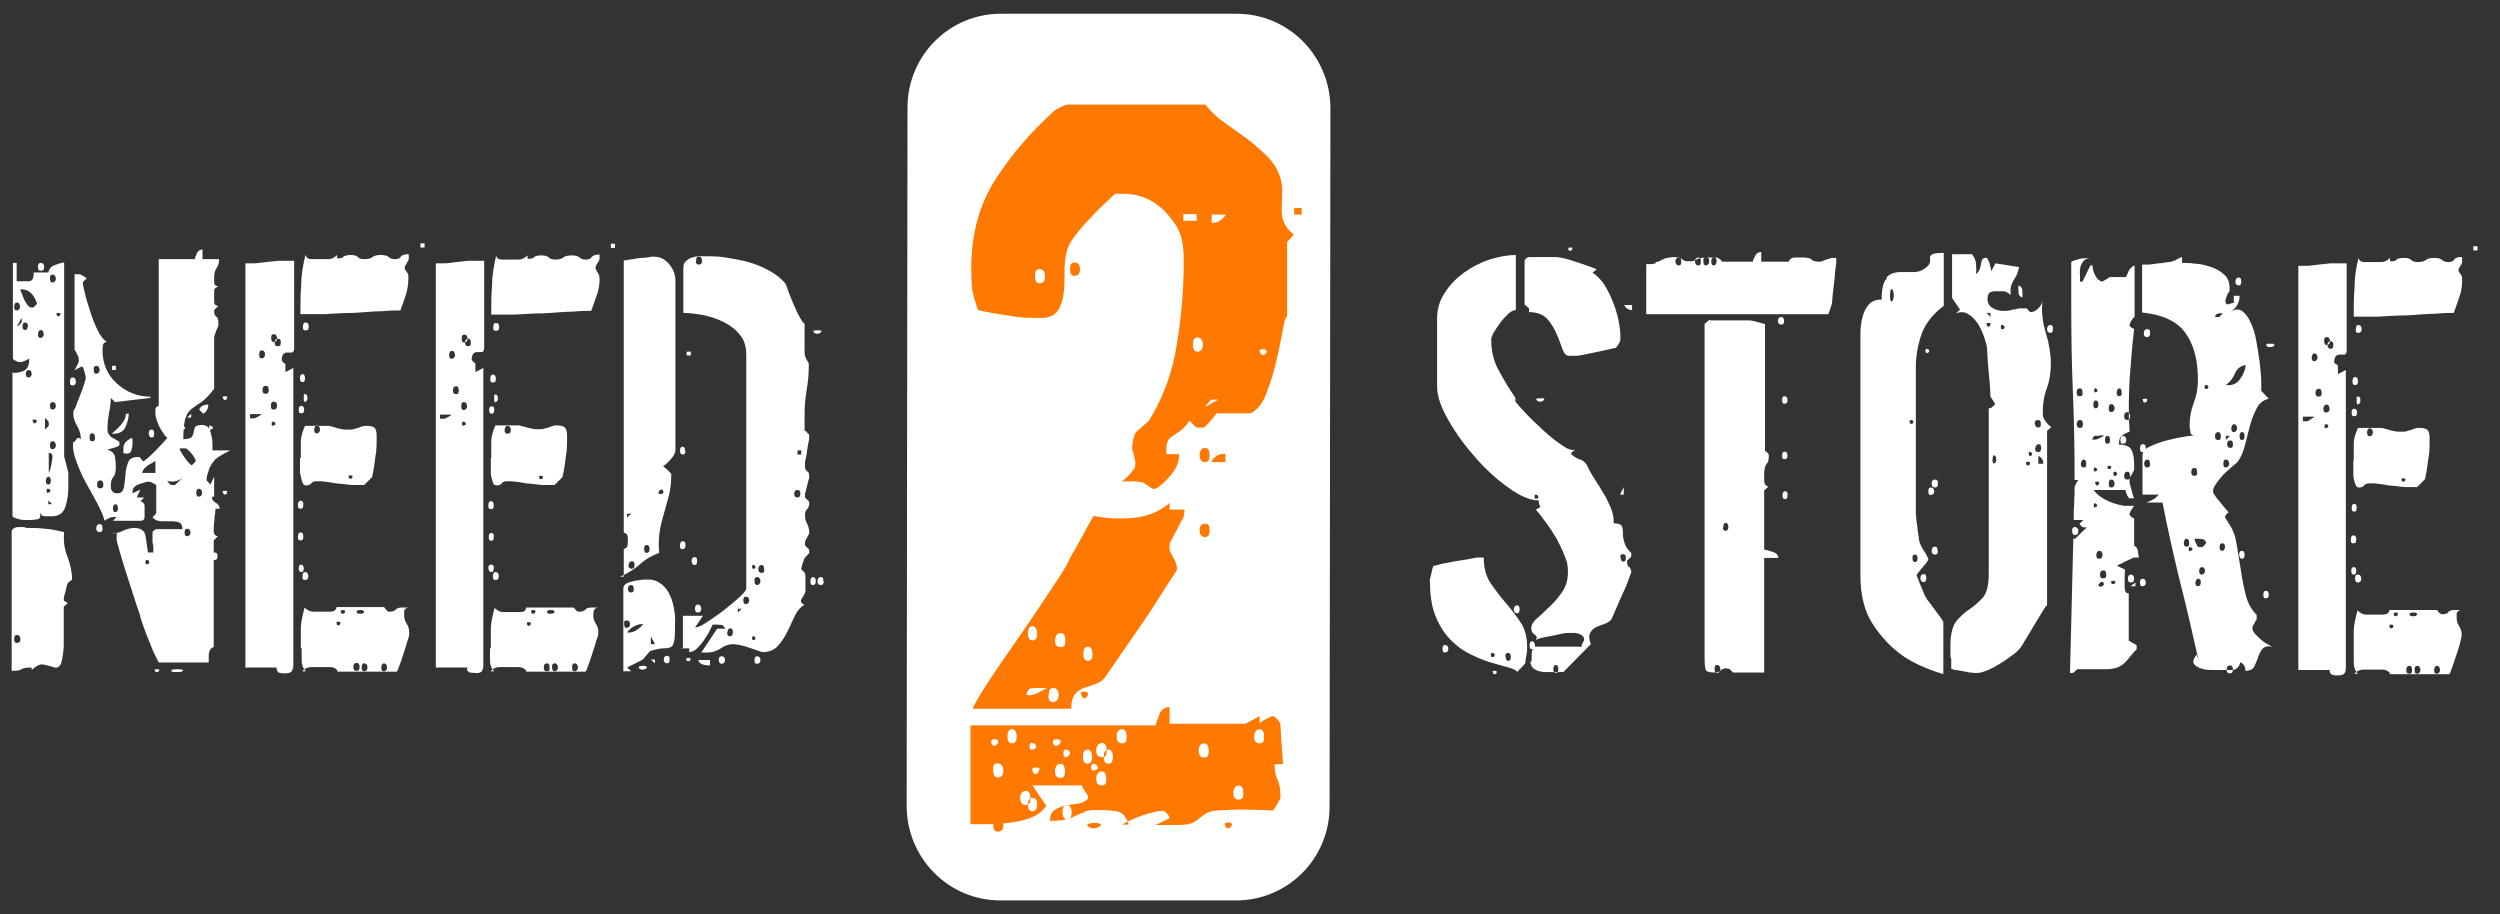 <?xml version="1.0" encoding="UTF-8"?>
<svg id="Layer_1" xmlns="http://www.w3.org/2000/svg" version="1.1" viewBox="0 0 600 219.4">
  <rect x="0" y="0" width="600" height="219.4" fill="#333333" stroke="none"/>
  <!-- Generator: Adobe Illustrator 29.1.0, SVG Export Plug-In . SVG Version: 2.1.0 Build 142)  -->
  <defs>
    <style>
      .st0 {
        fill: #fff;
      }

      .st1 {
        fill: #ff7800;
      }
    </style>
  </defs>
  <g>
    <path class="st0" d="M3.1,89.5c1.1,0,2.1-.2,2.8-.6s1.1-1.3,1.1-2.5v-.4c-.2.2-.5.4-1,.6s-.8.3-1,.3c-.3,0-.8,0-1.2-.3-.5-.2-.7-.4-.7-.6v-22.9h.9v4.4c1.1,0,2.1,0,2.9,0,.8,0,1.2-.6,1.2-2.1h3.5c.2-.9.7-1.5,1.6-1.8.9-.3,1.6-.6,2.2-.6v46.6c.1.3.3,1,.5,1.9.2.9.4,1.6.5,1.9v3.5c0,1.6-.2,3.2-.7,4.7-.5,1.5-1.5,2.3-3.2,2.3h-1.6c-.7,0-1.1-.3-1.3-1,.2,1,0,1.6-.5,1.7s-1.1.2-1.7.2h-1c-.7,0-1.4,0-2.2-.3-.8-.2-1.2-.4-1.2-.7v-34.5h.1ZM6.2,126.7c1.7,0,3.2,0,4.5.2,1.3,0,2.8.4,4.7.8-.2,2,0,4,.8,5.9.7,1.9,1.1,3.8,1.1,5.5,0,0-.2.2-.5.4s-.5.4-.5.4c-.2.4-.4,1.1-.6,2.1-.3.9-.4,1.5-.4,1.8s.1.4.4.6c.3.2.5.3.6.3l-1,.9v9.6c-.2,2.5-.5,4-.9,4.5s-.9.7-1.6.4c-.7-.2-1.4-.4-2.3-.6-.9-.2-1.8.3-2.9,1.3v-.6c-1.2,0-2,.1-2.4.4-.4.3-1.2.4-2.4.4v-33.4c0-.3.2-.6.5-.8.3-.2.7-.3,1-.3h1.6l.3.2ZM4.1,72.6c-.4,0-.7.3-.7,1s.2.9.6.9.8-.3.8-.9-.3-1-.8-1h0ZM4,152.4c-.4,0-.6.3-.6,1s.2.9.7.9.8-.3.8-.9-.3-1-.8-1h0ZM5.1,76.4l-1,1.9c.2,0,.4-.2.6-.4.2-.2.4-.4.5-.5v-1h0ZM4.9,69.2c0,.3,0,.6.3,1.2.2.5.4,1,.6,1.5.3.5.5.9.8,1.3s.6.6.9.6h.5l.9-.9c-.3-.9-.7-1.8-1.4-2.5-.7-.7-1.6-1-2.6-1v-.2ZM6,77.4c-.4,0-.6.3-.6.9s.2.9.6.9.6-.3.7-.9c0-.6-.2-.9-.7-.9ZM6.9,88.8c-.4,0-.7.3-.7.9s.2.9.6.9.8-.3.8-.9-.3-.9-.8-.9h0ZM8.8,101.1c0-.3,0-.4-.5-.4s-.6,0-.4.4c0,.3.2.5.4.5.3,0,.4-.2.5-.5ZM9.8,63.1c.5,0,.8.3.8,1s-.3.9-.8.9-.7-.3-.7-.9.2-1,.6-1h0ZM9.8,79.2c-.4,0-.6.3-.7,1,0,.6.2.9.6.9s.8-.3.8-.9-.3-1-.8-1h0ZM10.8,100.2v2.9l.9-.9v-.6s0-.3-.1-.5l-.9-.9h.1ZM11.7,114.4c-.4,0-.7.4-.7,1s.2.9.6.9.6-.3.6-.9-.2-1-.6-1h0ZM11.6,117.3c-.3,0-.4,0-.4.5s.1.6.4.4c.3,0,.5-.2.5-.4,0-.3-.2-.4-.5-.5ZM11.7,108.7v4.8c.2-.3.4-.9.6-1.9.2-1,.3-1.7.3-2,0-.6-.3-.9-.9-.9ZM11.6,120.1v.9h.9l-.9-.9ZM12.6,65.9c-.4,0-.7.3-.6,1,0,.6.2.9.6.9s.8-.3.8-.9-.3-1-.8-1ZM12.6,96.5c-.4,0-.6.3-.6.9s.2.9.6.9.8-.3.8-.9-.3-.9-.8-.9ZM12.6,105.9c-.4,0-.6.3-.6,1s.2.9.6.9.8-.3.8-.9-.3-1-.8-1ZM14.5,75.5c0-.3,0-.4-.5-.4s-.5,0-.4.4c0,.3.2.4.4.4s.3,0,.5-.4ZM17.4,90.6c.5,0,.8.3.8,1s-.3.9-.8.9-.6-.3-.6-.9.2-1,.6-1ZM26.9,128c.9,0,1.8-.2,2.6-.6.8-.4,1.6-.6,2.6-.7,1.6,0,2.6.6,2.8,1.8s.4,2.5.6,4.1h1.3v-1c0-.4,0-.9-.2-1.4,0-.5,0-1,0-1.4v-.9c0-.2,0-.4.4-.6.3-.2.4-.3.5-.3h6.3c0-.8-.3-1.4-.8-1.6s-1.2-.3-1.9-.3h-2.4c-.8,0-1.5-.3-2.1-.9l.9-1v-6.6c0-.2-.2-.4-.7-.6-.5-.3-.8-.4-1.1-.4s-1.2.2-2.3.6-1.6,1-1.6,1.8v.4l1.9-.9-.9,1.9h1.8l-.9.9c.6.2.9.5,1,1v2.7c0,.7-.4,1-1,1h-6.6l.9-.9s-.3,0-.5,0c-.3,0-.4,0-.4,0-.2,0-.5,0-1,.3-.5.2-.8.4-1,.6-.3-1.3-1-2.7-1.8-4.3-.9-1.6-1.7-3.1-2.6-4.7s-1.6-3.2-2.2-4.8c-.6-1.6-1-3-1-4.3s.1-.5.4-.9.5-.7.7-.9c0,0,.2,0,.4,0,.2.2.3.3.4.3,0-1.1-.3-2.2-.9-3.2s-.9-2-.9-2.9.1-.7.5-1.5c.3-.8.6-1.7,1-2.6s.7-1.9,1-2.7c.3-.9.4-1.5.5-1.8,0-.2-.1-.6-.3-1.4-.2-.8-.4-1.2-.6-1.4l-1.9,1c.2-.2.4-.5.6-1s.4-.8.5-1v-.9c0-.2-.2-.5-.4-1-.2-.5-.4-.8-.6-1v-18.2h1.1c.2,0,.5.2.9.4.4.2.7.4.9.6l-.9.9v.5c0,.2.2.9.5,2.3.3,1.3.8,2.8,1.3,4.4s1.1,3.1,1.8,4.5c.7,1.4,1.4,2.2,2.1,2.6-.5.2-.8.4-.9.8,0,.3-.1.7-.1,1.2,0,3.2,1.1,5.9,3.4,8s5,3.2,8.1,3.2v.3l-8.5,1-1-1c0,.3,0,.7-.1,1.4,0,.7-.2,1.3-.3,2-.1.7-.2,1.4-.3,2,0,.7-.1,1.1-.1,1.4v.5c0,.6,0,1,.3,1.4.2.3.4.5.6.7.3.2.6.3.9.5s.7.4,1,.6c0,.3.1.4.1.5,0,0,0,.2-.1.4-.2.2-.6.4-1.4.6-.7.2-1.2.4-1.5.4,1.1.3,1.7.9,1.9,1.7.1.8.2,1.6.2,2.5s-.2,2-.6,2.4-.6,1.1-.6,2,0,.9.3,1.3c.2.4.6.6,1.2.6.9,0,1.4-.4,1.6-1.3s.3-1.9.4-3c0-1.1.3-2.1.6-3,.3-.9,1-1.4,2.3-1.4h.5s.2.3.5.6c.2.3.4.5.5.4,0,0,.4-.3,1-.8s1.2-1.1,1.8-1.7c.6-.7,1.3-1.3,1.8-1.9.6-.6.9-1.1,1.1-1.2-.3-.2-.6-.5-.9-1-.3-.5-.7-1-1-1.6s-.5-1.1-.7-1.7-.3-1.1-.3-1.4v-1.2c0-.4.3-.6.8-.8v-35.2h8.7c0-.4.2-.9.5-1.5s.8-.8,1.3-.8v2.3h4c0,.8-.2,1.5-.6,2.1-.4.6-.6,1.3-.6,2.2v1.4c0,.4.3.7,1,.9-.7.2-1,.5-1,1v2.8c0,.4.3.7,1,.9-.4.3-.8.6-1,1v.4c0,.5.2.9.5,1.1s.5.6.5,1.2v1c0,.2-.3.6-.6,1.4s-.4,1.3-.4,1.4v12.3c-1.2,1.6-2.3,2.7-3.2,3.3-.9.6-1.7,1.1-2.3,1.6s-1.1,1.2-1.4,2.2c-.3.9-.5,2.6-.5,5,1,0,1.7-.2,2-.5.3-.4.4-.8.5-1.2,0-.5.2-.9.3-1.2.2-.3.7-.5,1.7-.5s1.7.5,2,1.6c.3,1,.5,2,.5,3v1.5h4.3c-.4.2-1.1.5-2.1,1.1s-1.6,1-1.8,1.4c-.3.3-.5.6-.8,1.1s-.5,1-.6,1.5c-.2.5-.3,1-.4,1.4v.7l.9,1,.9-1.9v4.8h-.5c0,.4,0,.8.3,1s.4.4.6.5c.2,0,.4.3.6.5.2.2.3.5.3.9h-1c0,.3,0,.9-.2,1.9,0,1-.2,1.9-.2,2.6v1.2c.2.6.5.9,1,.9l-1,1v25.6c-.7.2-1.1.8-1.2,1.8,0,1,0,1.7,0,1.9h-12l-.9-1.8c-.3-.5-.6-1.3-1-2.3s-.8-2-1.2-3-.7-2-1-2.8-.4-1.3-.4-1.5c-.4-1.2-1-2.8-1.6-4.8s-1.3-3.9-1.9-5.9c-.6-1.9-1.1-3.6-1.5-5s-.6-2.2-.6-2.3v-1.7h-.9ZM22.1,104c-.4,0-.6.3-.6,1s.2.9.7.9.6-.3.6-.9-.2-1-.6-1h-.1ZM23.1,87.8c-.4,0-.7.3-.6,1,0,.6.2.9.6.9s.8-.3.8-.9-.3-1-.8-1ZM24.1,115.3c-.5,0-.8.3-.8,1s.3.9.8.9.7-.3.7-.9-.2-1-.7-1ZM24,125.8c.4,0,.6.3.6,1s-.2.9-.7.9-.8-.3-.8-.9.3-1,.8-1h.1ZM26.9,87.8h.9v1h-.9v-1ZM30.3,99.3h.6c0,1-.3,2.1-.8,3.2s-1.5,1.6-2.9,1.6h-.4c.7-.6,1.4-1.2,2.2-2.1.8-.9,1.2-1.8,1.2-2.7h0ZM27.8,121c-.4,0-.7.3-.7,1s.2.9.6.9.6-.3.6-.9-.2-1-.6-1h.1ZM31.6,105s.2.3.2.7v.8c0,.5-.1,1.1-.3,1.7-.2.6-.8.8-1.8.6,0,0-.1-.2-.1-.4v-.5c0-.7.1-1.2.4-1.6s.8-.8,1.6-1.2h0ZM37.3,110.7s-.3,0-.6.3c-.3.2-.7.4-1.1.6-.4.3-.7.6-1,.9s-.4.7-.5,1h3.2s0-2.8,0-2.8ZM35.4,134.4c-.3,0-.5,0-.5.5s.2.6.5.5c.3,0,.4-.3.4-.5s0-.4-.4-.5ZM36.4,103.1c.4,0,.6.3.6,1s-.2.9-.6.9-.6-.3-.7-.9c0-.7.2-1,.7-1ZM38.2,161c-.2.2-.3.3-.5.3s-.4,0-.5-.3c-.2-.3,0-.4.5-.4s.6.1.5.4ZM40.1,115.4c.3.4.6.8,1,1h.9l2-1.9c-1.1,1-2.4,1.3-3.9.9ZM43.9,161c-.2.2-.6.3-1.4.3s-1.3,0-1.4-.3c0,0,0-.2.3-.3.3,0,.7-.1,1.1-.1s.8,0,1.1.1c.3,0,.4.2.3.2h0ZM43.1,107.9c.3.4.6,1.1,1.2,1.9.5.8,1.1,1.4,1.7,1.9l.9-.9c.2-.2,0-.6-.5-1.4-.5-.7-1-1.2-1.4-1.5,0-.2-.3-.3-.9-.3h-.5c-.2,0-.4,0-.5.2h0ZM44,102.2c.3.2.4.3.4.5s0,.3-.4.4c-.3,0-.5,0-.5-.5s.2-.5.5-.4ZM44.9,126.9c-.4,0-.6.3-.6.9s.2.9.6.9.8-.3.8-.9-.3-.9-.8-.9ZM45.9,99.3v.9h-1l1-.9ZM47.7,117.3c-.4,0-.6.4-.6,1s.2.9.6.9.8-.3.8-.9-.3-1-.8-1ZM47.8,98.3c.3-.8,1.1-1.2,2.2-1.2,0,.9-.4,1.7-1.2,2.2l-1-1ZM50.6,102.2c.3,0,.5.3.5.5s-.2.3-.5.4c-.3.2-.4,0-.4-.5s0-.5.4-.4ZM51.6,132.6c.4,0,.6.3.6.9s-.2.9-.7.9-.8-.3-.8-.9.3-.9.8-.9h.1ZM54.5,95.5c0,.3-.3.5-.5.5s-.4-.2-.5-.5c-.2-.3,0-.4.5-.4s.6,0,.5.4ZM54.5,118.2c0,.3-.3.5-.5.5-.3,0-.4-.2-.5-.5-.2-.3,0-.4.5-.4s.6,0,.5.4Z"/>
    <path class="st0" d="M66.5,160.2h-7.6V63.2c.4,0,1.1,0,2,0,.9,0,1.9-.2,2.9-.3s1.9-.2,2.9-.3c.9,0,1.5,0,1.9,0h2v21c0,.6-.2.9-.5,1h-1c-.3,0-.7,0-1,.3-.3.2-.5.8-.5,1.6,0,0,.2.2.4.5.3.2.5.4.5.4,0,0,0,.4,0,1s0,.8,0,.9l1.9-1v71.3c0,.9-.3,1.5-.6,1.7-.3.2-.8.3-1.4.3s-.8,0-1.2-.1c-.4,0-.6-.3-.8-.8v-.3ZM60,99.2v1.2h1c.2,0,.5-.2.9-.4.4-.2.7-.4.9-.6h-2.8v-.2ZM62.8,84.1c-.4,0-.6.3-.6,1s.2.9.6.9.8-.3.8-.9-.2-1-.8-1ZM63.8,92.6c-.5,0-.8.3-.8,1s.2.9.8.9.7-.3.7-.9-.2-1-.7-1ZM65.7,80.2c-.4,0-.7.3-.6,1,0,.6.2.9.6.9s.8-.3.8-.9-.3-1-.8-1ZM65.6,96.4c-.4,0-.6.4-.6,1s.2.9.7.9.8-.3.8-.9-.2-1-.8-1h0ZM65.6,101.2c-.3,0-.4,0-.4.5s0,.6.4.4c.4,0,.5-.2.5-.4,0-.3-.2-.4-.5-.5ZM66.7,81.3c-.5,0-.8.3-.8.9s.3.9.8.9.7-.3.7-.9-.2-.9-.6-.9h0ZM72.3,97.4c.4,0,.7.3.7.9s-.2.9-.7.9-.6-.3-.6-.9.2-.9.6-.9ZM72.2,120.2c.4,0,.7.4.6,1,0,.6-.2.9-.7.9s-.6-.3-.6-.9.2-1,.6-1h0ZM72.2,127.8c.4,0,.6.3.6,1s-.2.9-.7.9-.6-.3-.6-.9.2-1,.6-1h0ZM72.2,135.5c.4,0,.7.3.7.9s-.2.9-.6.9-.6-.3-.6-.9.2-.9.6-.9h0ZM72.6,89.8c.4,0,.6.3.6,1s-.2.9-.6.9-.6-.3-.6-.9.2-1,.6-1ZM73.3,61.1c.2.8.7,1.1,1.5,1.1h4c.7,0,1.4-.3,2.1-1v.8c.8,0,1.3,0,1.5-.4.3-.2.9-.4,1.8-.4s1.4.2,1.7.5c.3.4.8.5,1.6.5s1.6-.2,1.9-.5,1-.5,2-.5,1.6.2,1.9.5.8.5,1.5.5,1.2-.2,1.4-.6c.3-.4.9-.6,1.9-.6v.6c0,.4,0,.6,0,.7,0,0-.2.4-.5.9s-.5.9-.5,1,0,.4.4.9.5.8.5.9c0,.4,0,.7,0,.9,0,1.3-.2,2.6-.6,3.9s-.9,2.5-1.3,3.7c-.9,0-2.4,0-4.5.2-2.2,0-4.5.3-6.9.4-2.5,0-4.8.2-6.9.3-2.2,0-3.7,0-4.5,0h-1.2c0-2.4,0-4.8.2-7.2,0-2.4.5-4.8,1-7.1h0ZM72.2,109.9v-3.9c0-1.2.4-2.4,1-3.8h5.6s.4,0,.8.2c.5,0,1,.3,1.5.4s1,.2,1.5.3c.5,0,.8,0,1,0,0,0,.3,0,.7,0,.4,0,.8-.2,1.2-.3.4,0,.8-.3,1.2-.4.4,0,.6-.2.7-.2h.5c1.1,0,1.8.2,2.1.6.3.4.4,1.1.4,1.9,0,1.7,0,3.4-.3,4.9-.2,1.6-.4,3.2-.8,4.9l-1.9,1.9h-.9c-.3,0-.8,0-1.7,0-.9,0-1.9-.2-3-.3-1.1,0-2.1-.3-3-.4s-1.5-.2-1.7-.2h-1.2c-.6,0-1,.2-1.2.5s-.6.5-1.2.5-.8-.3-1-1c-.2-.6-.4-1.4-.5-2.1v-3.5h.2ZM72.2,155.5c0-1.9,0-3.5,0-4.8,0-1.3.4-2.9.9-4.9.7.7,1.4,1,2.1,1h4c.9,0,1.4-.3,1.6-1.1h11.4c.3.5.6.8,1,1.1h.4c.7,0,1.1-.2,1.4-.5.2-.3.7-.5,1.5-.5h1.4c-.5.2-.8.4-.9.8,0,.3,0,.7,0,1.2s.2,1.3.6,1.9c.4.6.6,1.2.6,2s0,1-.4,2.1c-.3,1-.6,2.1-1,3.2-.3,1.1-.7,2-1,2.9s-.5,1.3-.6,1.3h-14.2c0-.4-.3-.6-.6-.8-.3-.2-.7-.3-1.2-.3h-4.4c-.9,0-1.6.3-2.3,1h.9c-.7-.7-1-1.6-1-2.7v-2.8h-.2ZM73.3,77.4c.5,0,.8.3.8,1s-.3.9-.8.9-.6-.3-.6-.9.2-1,.6-1ZM73.2,137.3c.5,0,.8.4.8,1s-.3.9-.8.9-.7-.3-.6-.9c0-.7.2-1,.6-1ZM73.3,94.6c.3,0,.5.4.5.9s-.2.8-.5.9c-.3.2-.4,0-.4-.9s0-1,.4-.9ZM76.1,102.1c-.4,0-.6.3-.7,1,0,.6.2.9.6.9s.8-.3.8-.9-.3-1-.8-1h0ZM81.7,149.7c0-.3,0-.5-.5-.5s-.5.2-.4.5c0,.3.2.4.4.4s.3-.1.5-.4ZM82.8,146.9c0-.3,0-.5-.5-.5s-.6.2-.5.5c0,.3.3.4.5.4s.4-.1.5-.4ZM84.6,114.5c0-.3,0-.4-.5-.4s-.5,0-.4.4c0,.3.2.4.4.4s.3,0,.5-.4ZM85.6,159.1c-.5,0-.8.3-.8,1s.3.9.8.9.7-.3.7-.9-.2-1-.6-1h0ZM87.4,146.9c0-.3-.2-.5-.9-.5s-1,.2-.9.5c0,.3.4.4.9.4s.7-.1.9-.4ZM87.4,159.2c-.4,0-.6.3-.6,1s.2.9.6.9.8-.3.8-.9-.3-1-.8-1ZM92.2,159.2c-.4,0-.6.3-.7,1,0,.6.2.9.6.9s.8-.3.8-.9-.3-1-.8-1h0ZM100.9,58.4h1v1h-1v-1Z"/>
    <path class="st0" d="M112.2,160.2h-7.6V63.2c.4,0,1.1,0,2,0,.9,0,1.9-.2,2.9-.3s1.9-.2,2.8-.3c.9,0,1.5,0,1.9,0h2v20.9c0,.6-.2.9-.5,1h-1c-.3,0-.7,0-1,.3-.3.2-.5.8-.5,1.6l.5.5c.3.2.4.4.4.5,0,0,0,.4,0,1s0,.8,0,.9l1.9-1v71.3c0,.9-.2,1.5-.6,1.7-.3.2-.8.3-1.4.2-.4,0-.8,0-1.2-.1-.3,0-.6-.4-.8-.8l.2-.2ZM105.6,99.3v1.2h1c.2,0,.5-.2.9-.4.4-.2.7-.4.9-.6h-2.8v-.2ZM108.5,84.2c-.4,0-.7.3-.7,1s.2.9.6.9.8-.3.8-.9-.3-1-.8-1h0ZM109.5,92.7c-.5,0-.8.3-.8,1s.3.9.8.9.6-.3.6-.9-.2-1-.6-1ZM111.4,80.3c-.4,0-.6.3-.6,1s.2.9.6.9.8-.3.8-.9-.2-1-.8-1ZM111.3,96.5c-.4,0-.6.3-.6,1s.2.9.6.9.8-.3.8-.9-.3-1-.8-1ZM111.3,101.2c-.3,0-.4,0-.4.5s0,.6.4.4c.4,0,.5-.2.5-.4,0-.3-.2-.4-.5-.5ZM112.4,81.3c-.5,0-.8.3-.8.9s.3.9.8.9.6-.3.6-.9-.2-.9-.6-.9ZM118,97.5c.4,0,.7.3.6.9,0,.6-.2.9-.6.9s-.6-.3-.6-.9.2-.9.6-.9ZM117.9,120.3c.4,0,.6.3.6,1s-.2.9-.7.9-.6-.3-.6-.9.2-1,.6-1h0ZM117.9,127.9c.4,0,.7.3.6,1,0,.6-.2.9-.6.9s-.6-.3-.6-.9.2-1,.6-1ZM117.9,135.5c.4,0,.7.3.6.9,0,.6-.2.9-.6.9s-.6-.3-.7-.9c0-.6.2-.9.7-.9ZM118.3,89.9c.4,0,.7.3.7,1s-.2.9-.7.9-.7-.3-.6-.9c0-.7.2-1,.6-1ZM119,61.2c.2.8.7,1.1,1.5,1.1h4c.7,0,1.4-.3,2.1-1v.8c.8,0,1.3,0,1.6-.4.3-.3.9-.4,1.8-.4s1.4.2,1.7.5.8.5,1.6.5,1.6-.2,1.9-.5c.3-.3,1-.5,2-.5s1.6.2,1.9.5c.3.3.8.5,1.5.5s1.2-.2,1.4-.6c.3-.4.9-.6,1.9-.6v.6c0,.4,0,.6-.1.7,0,0-.1.4-.5.9-.3.5-.4.9-.4,1,0,0,.1.4.4.9.3.5.5.8.5.9,0,.4.1.7.1.9,0,1.3-.2,2.6-.7,3.9-.4,1.3-.9,2.5-1.3,3.7-.9,0-2.4,0-4.5.2-2.2,0-4.5.3-6.9.4-2.5,0-4.8.2-6.9.3-2.1,0-3.7,0-4.5,0h-1.2c0-2.4,0-4.8.2-7.2,0-2.4.5-4.8,1-7.1h0ZM117.9,109.9v-4c0-1.2.4-2.4,1-3.8h5.6s.4,0,.8.2c.5,0,1,.3,1.5.4s1,.2,1.5.3c.5,0,.8,0,1,0,0,0,.3,0,.7,0,.4,0,.8-.2,1.2-.3.4,0,.8-.3,1.2-.4s.6-.2.7-.2h.5c1.1,0,1.8.2,2.1.7.3.4.4,1.1.4,1.9,0,1.7,0,3.4-.3,4.9-.2,1.6-.4,3.2-.8,4.9l-1.9,1.9h-.9c-.3,0-.8,0-1.7,0-.9,0-1.9-.2-3-.3-1.1,0-2.1-.3-3-.4s-1.5-.2-1.7-.2h-1.2c-.6,0-1,.2-1.2.5s-.6.5-1.2.5-.8-.3-1-1c-.2-.6-.4-1.4-.4-2.1s0-1.5,0-2.2v-1.3h0ZM117.8,155.6c0-1.9,0-3.5,0-4.8,0-1.3.4-2.9.9-4.9.7.7,1.4,1,2.1,1h4c.9,0,1.4-.3,1.5-1.1h11.4c.3.4.6.8,1,1h.4c.7,0,1.1-.2,1.4-.5.2-.3.7-.5,1.5-.5h1.4c-.5.2-.8.4-.9.8s-.1.7-.1,1.2.2,1.3.6,1.9c.4.6.6,1.2.6,2s-.1,1-.5,2.1c-.3,1-.6,2.1-1,3.2-.3,1.1-.7,2-1,2.9s-.5,1.3-.6,1.3h-14.2c0-.4-.3-.6-.7-.8-.3-.2-.7-.3-1.2-.3h-4.4c-.9,0-1.6.3-2.3,1h.9c-.7-.7-1-1.6-1-2.7v-2.8h0ZM119,77.5c.5,0,.8.3.8,1s-.3.9-.8.9-.7-.3-.6-.9c0-.7.2-1,.6-1ZM118.9,137.3c.5,0,.8.3.8,1s-.3.9-.8.9-.6-.3-.6-.9.2-1,.6-1ZM119,94.7c.3,0,.5.4.5.9s-.2.8-.5.9c-.3.2-.4,0-.4-.9s0-1,.4-.9ZM121.8,102.2c-.4,0-.6.3-.7,1,0,.6.2.9.7.9s.8-.3.8-.9-.3-1-.8-1ZM127.4,149.8c0-.3,0-.5-.5-.5s-.5.2-.4.5c0,.3.2.4.4.4s.3-.1.5-.4ZM128.5,146.9c0-.3,0-.5-.5-.5s-.6.2-.5.5c0,.3.3.4.5.4s.3-.1.5-.4ZM130.3,114.6c0-.3,0-.4-.5-.4s-.5,0-.4.4c0,.3.2.4.4.4s.4,0,.5-.4ZM131.3,159.2c-.5,0-.8.3-.8,1s.3.9.8.9.7-.3.6-.9c0-.7-.2-1-.6-1ZM133.1,146.9c0-.3-.2-.5-.9-.5s-1,.2-.9.5c0,.3.4.4.9.4s.7-.1.9-.4ZM133.1,159.2c-.4,0-.7.3-.6,1,0,.6.2.9.6.9s.8-.3.8-.9-.3-1-.8-1ZM137.9,159.2c-.4,0-.6.3-.6,1s.2.9.6.9.8-.3.8-.9-.3-1-.8-1ZM146.6,58.5h1v1h-1v-1Z"/>
    <path class="st0" d="M150.6,131c0-.3.1-.7.1-1.2s0-.8-.1-1.2c0-.3-.4-.6-.9-.8V62.5c.2,0,.6,0,1.3-.2.7,0,1.7-.3,2.8-.4,1.1,0,2-.2,2.6-.3h.5c1.5,0,2.7.6,3.7,1.8s1.5,2.5,1.5,3.9v40.7c0,.7-.4,1.5-1.2,2.3-.7.8-1.4,1.4-1.8,1.6.2,0,.5.4,1,.8l1,1v.5c0,1.6-.2,3.1-.5,4.5-.4,1.3-.7,2.7-1.1,4-.4,1.3-.8,2.8-1.1,4.4-.3,1.6-.4,3.5-.2,5.6-1.7.6-3.3,1.5-4.7,2.8-1.4,1.2-3,2.2-4.7,2.9h.9v-6.6c.5-.2.8-.4.9-.8ZM158.9,140.3c.8.7,1.5,1.6,1.9,2.6.5,1,.8,2.2,1,3.4s.3,2.4.2,3.4c0,2,0,3.4-.2,4.1-.1.8-.4,1.3-.8,1.5-.4.2-1,.3-1.7.3s-1.8.2-3.1.6c-.2,0-.5.4-1,1s-.8.9-.8,1c-.3.2-.9.5-1.9,1s-1.7.8-2,1l1,.9h-1.9v-19.9c0-.5.3-.9.8-1.2.6-.3,1.2-.4,1.9-.6.7-.1,1.4-.2,2.1-.3h1.2c1.3,0,2.3.4,3.1,1.1h.2ZM149.8,149.8c0,.6.2.9.6.9s.8-.3.8-.9-.3-.9-.8-.9-.7.3-.6.9ZM150.5,124.2l1-.9h-1v.9ZM152,150.4c-.6.4-1.1.8-1.5,1.4h.5c.6,0,1.2-.2,1.8-.6.6-.4,1.1-.8,1.6-1.4h-.5c-.6,0-1.2.2-1.8.6h-.1ZM150.8,135.6c0,.6.3.9.8.9s.7-.3.7-.9-.2-.9-.6-.9-.8.3-.8.9h0ZM150.7,141.3c0,.6.3.9.8.9s.6-.3.6-.9-.2-.9-.6-.9-.8.3-.8.9ZM154.2,160.7c-.4,0-.7-.1-.9-.4,0-.2,0-.3.2-.4.2,0,.5-.1.7-.1.3,0,.6,0,.8.1.2,0,.3.2.2.4-.2.3-.5.4-1,.4ZM154.6,131.8c0,.6.2.9.6.9s.7-.3.7-.9-.2-1-.7-1-.6.3-.6,1ZM156.2,154.6h1l-1-1.9v1.9ZM157.2,158.3v.9l-1-.9h1ZM158.3,117.7c-.3.4-.4.7-.1.8.3.2.5,0,.8,0,.3-.3.3-.5.1-.8s-.4-.3-.8,0h0ZM160.7,158.3c0,.6-.2.9-.6.9s-.8-.3-.8-.9.3-.9.8-.9.6.3.6.9ZM164.5,108.2c0,.6-.2.9-.6.9s-.7-.3-.7-.9.2-1,.6-1,.6.3.6,1h0ZM164.5,130.9c0,.6-.2.9-.7.9s-.6-.3-.6-.9.2-1,.7-1,.6.3.6,1ZM163.9,155.4v-7.6h4.8l-1.9,2.8c.6,0,1.6-.4,2.9-1.3,1.3-.9,2.7-1.8,4.1-2.9,1.4-1.1,2.6-2.1,3.7-3.1,1.1-1,1.6-1.7,1.6-2.1v-56c0-1.9-.4-3.5-1.5-4.8-1-1.3-2.3-2.3-3.9-3.1s-3.2-1.3-5-1.7c-1.8-.3-3.3-.5-4.7-.5v-10.7c0-.8.2-1.4.6-1.7.4-.4.9-.7,1.5-.9s1.2-.3,1.8-.3h1.5c1.4,0,3,0,4.8.3s3.6.6,5.4,1.1c1.8.5,3.5,1.2,5.1,2.1s2.9,1.9,3.9,3.2c0,.2.3.7.6,1.7.3.9.8,2,1.2,3,.5,1.1.9,2.1,1.4,3s.9,1.6,1.3,1.8v6.1c0,.7,0,1.2.1,1.5,0,.2.1.5.4,1,.3.5.5.8.5,1v.9c0,1.8-.2,3.6-.5,5.4s-.5,3.7-.5,5.5v4.3c.2,0,.3,0,.6.4.2.3.4.4.5.5v.9c0,.2,0,.5-.2,1.1-.1.6-.2,1.2-.3,1.8,0,.7-.2,1.3-.3,1.8s-.2.9-.2,1v1c0,.6.2,1,.5,1.2.4.2.5.6.5,1.1v.5c0,.2-.3.8-.5,1.9-.3,1.1-.4,1.7-.5,1.9v.9l1,1v.4c0,.7-.2,1.1-.5,1.4-.3.2-.5.7-.5,1.5s.2,1.4.5,2,.5,1.2.5,1.9v.4c0,.2-.3.5-.5,1-.3.5-.4.8-.5,1v.9l1,1v.9s-.3.2-.5.5c-.3.2-.4.4-.5.5-.2.3-.4.9-.6,1.5-.2.7-.3,1.1-.3,1.3,0,0,.2.3.5.5.3.3.4.4.4.5,0,0,.1.3.1.9v2.8c0,.6,0,.9-.1.9,0,.2-.2.5-.5,1s-.5.8-.5,1,.1.4.3.6c.2.2.4.3.6.3-.9.5-1.7,1.4-2.3,2.6-.6,1.2-1.1,2.5-1.8,3.8-.6,1.3-1.4,2.5-2.3,3.5-.9,1-2.1,1.5-3.7,1.5,0,0-.2,0-.4-.1-.9-.3-2.1-.7-3.5-1.2-1.4-.4-2.5-.6-3.2-.6-1,0-1.9.3-2.9,1-1,.6-2,1-3.2,1h-1.5l3.8-5.7h1.9c-.2-.5-.4-.8-.8-.9-.3,0-.7-.1-1.2-.1h-1c0,.2-.3.6-.6,1.3s-.8,1.4-1.3,2.2-1.1,1.5-1.7,2.1c-.6.6-1.3,1-2,1v-.9h-1.9l.4-.2ZM165.2,158.7c-.3,0-.4-.1-.5-.4,0-.3,0-.4.5-.4s.6.1.5.4c0,.3-.3.4-.5.4ZM165.8,84.4v.9h-1v-.9h1ZM167.3,134.7c0,.6-.2.9-.6.9s-.7-.3-.7-.9.2-1,.7-1,.6.3.6,1ZM167,62.6c0,.6.2.9.7.9s.8-.3.8-.9-.3-1-.8-1-.7.4-.6,1h0ZM168.3,146.1c0,.6-.3.9-.8.9s-.7-.3-.7-.9.2-1,.7-1,.8.4.8,1ZM170.4,158.4v1.3c-.4,0-1,0-1.6-.2-.6-.1-1.1-.5-1.2-1.1h2.8ZM174,158.4c0,.6-.3.9-.8.9s-.6-.3-.7-.9c0-.6.2-.9.7-.9s.8.3.8.9ZM174.5,151.8c0,.6.2.9.7.9s.6-.3.7-.9c0-.7-.2-1-.6-1s-.7.3-.7,1h0ZM177.1,147l.9-.9h-.9v.9ZM178.4,144.1c0,.6.2.9.6.9s.8-.3.8-.9-.3-.9-.8-.9-.6.3-.6.9ZM180.5,136.1c0,.3.1.5.4.4.3,0,.4-.2.4-.4,0-.3-.1-.4-.4-.5-.3,0-.4,0-.4.5ZM180.5,153.2c0,.3.1.5.4.4.3,0,.4-.2.4-.4s-.1-.4-.4-.5c-.3,0-.4,0-.4.5ZM181.1,139.5c0,.6.2.9.6.9s.8-.3.8-.9-.3-1-.8-1-.7.4-.6,1ZM182.5,158.4c0,.6-.3.9-.8.9s-.7-.3-.6-.9c0-.6.2-.9.6-.9s.8.3.8.9ZM182,136.6c0,.6.3.9.8.9s.7-.3.6-.9c0-.7-.2-1-.6-1s-.8.3-.8,1ZM190.6,118.5c0,.6.3.9.8.9s.6-.3.7-.9c0-.6-.2-.9-.7-.9s-.8.3-.8.9ZM191.4,109.1h.9v-1h-.9v1ZM195.8,139.5c0,.6-.2.9-.7.9s-.6-.3-.6-.9.2-1,.6-1,.7.3.7,1ZM196.1,80.1c-.4,0-.7-.2-.9-.5,0,0,0-.2.2-.3.2,0,.5,0,.7,0,.3,0,.6,0,.8,0,.2,0,.3.2.2.3-.2.3-.5.5-1,.5ZM197.7,139.5c0,.6-.2.9-.7.9s-.8-.3-.8-.9.3-1,.8-1,.6.3.6,1h0Z"/>
    <path class="st0" d="M343.1,139.6c0-.3.2-.9.4-1.9.2-1,.4-1.6.5-1.9.4,0,1-.2,2.1-.5,1-.2,2.1-.4,3.2-.6,1.1-.2,2.1-.3,3.1-.5s1.7-.3,2.1-.4h1.6c0,2.4.5,4.4,1.6,6.1,1.1,1.6,2.3,3.2,3.6,4.7,1.3,1.5,2.5,3.1,3.6,4.7,1.1,1.6,1.6,3.6,1.6,5.9v.9c0,.4-.1.9-.2,1.3,0,.5-.2.9-.2,1.3s-.1.6-.2.7l-1.8,1.9c0-.3-.7-.7-1.7-1-1.1-.3-2.4-.7-3.9-1.1-1.5-.4-3.2-1-5-1.9-1.8-.8-3.5-1.9-5-3.4-1.5-1.4-2.8-3.3-3.8-5.6s-1.5-5.1-1.5-8.5v-.5.3ZM367.6,158.8v-1.9c0-.5.2-.9.3-1.2.2-.3.4-.5.6-.5h11.1c0-.3,0-.7.3-1,.2-.3.3-.6.3-.8s-.1-.5-.4-.8-.8-.5-1.7-.7h-1.6c-.9,0-1.9.2-3,.5-1.1.2-2.2.4-3.1.6-1,.2-1.6.4-1.8.7.3-.6.3-1.1-.3-1.4-.5-.3-.8-.8-.8-1.5s.4-1.6,1.4-2.4c.9-.8,1.9-1.7,3-2.8,1.1-1,2.1-2.2,3-3.5s1.4-2.8,1.4-4.7-.2-2.6-.8-4c-.5-1.4-1.2-2.7-1.9-4.1-.8-1.3-1.6-2.6-2.5-3.8-.9-1.2-1.7-2.3-2.5-3.2.9-.4,1.2-.7,1-.9-.2-.2-.3-.6-.3-1.3-2,0-4.4-1-7.2-3-2.8-2-5.5-4.4-8-7.3-2.5-2.8-4.7-5.8-6.5-9-1.8-3.1-2.7-5.8-2.7-8.1v-16.2c0-2.3.6-4.4,1.9-6.3,1.2-1.9,2.8-3.5,4.6-4.8,1.8-1.3,3.9-2.4,6.1-3.1,2.2-.7,4.3-1.1,6.3-1.1v13.2c-.5,0-1.1.3-1.8.9-.6.6-1.3,1.3-1.9,2.1-.6.8-1.1,1.6-1.6,2.4-.4.8-.7,1.4-.6,1.9,0,2.6.6,5.1,1.9,7.4,1.3,2.4,2.6,4.5,3.9,6.4v.9c.3.4,1.1,1.3,2.4,2.7,1.2,1.3,2.7,2.7,4.2,4.1s3,2.6,4.5,3.6c1.4,1,2.5,1.4,3.2,1.1l-1,.9c.5.7,1.2,1.1,2,1.4.8.2,1.4.7,1.9,1.5.5,1.1,1.1,2.2,1.9,3.4.7,1.1,1.4,2.2,2.1,3.4.7,1.1,1.2,2.3,1.7,3.4.5,1.2.7,2.4.7,3.7,1,0,1.7.2,1.9.6.2.4.3.9.3,1.6s0,1.3.3,2.2c.2.9.7,1.8,1.7,2.7v.9s-.3.2-.5.5c-.3.2-.4.4-.5.4v.5c0,.5.2.9.5,1.1.3.2.5.6.5,1.2,0,0-.2.7-.7,1.9-.4,1.2-.9,2.4-1.6,3.8-.6,1.4-1.2,2.7-1.7,3.9s-.8,1.9-.9,1.9c-.4.4-1,.8-1.7,1s-1.4.5-2,.8-1,.8-1.3,1.4c-.3.6-.2,1.5.2,2.6l-6.6,6.7h-3.7c-.7,0-1.3,0-2-.2-.6-.1-1.1-.4-1.6-.8-.4-.4-.6-1-.6-1.7l.3.2ZM347.6,155.7c0,.6-.3.9-.8.9s-.6-.3-.6-.9.2-.9.6-.9.8.3.8.9ZM357.8,157.2c0,.4.2.6.5.5.2,0,.4-.2.4-.5s-.1-.4-.4-.5c-.3,0-.5,0-.5.5ZM358.7,161.8c-.2,0-.3-.1-.4-.4-.2-.3,0-.4.4-.4s.6.1.5.4c0,.3-.3.4-.5.4ZM361.4,157.7c0,.6.2.9.6.9s.6-.3.6-.9-.2-1-.7-1-.6.3-.6,1h.1ZM364.7,146.3c0,.6-.2.9-.6.9s-.8-.3-.8-.9.3-1,.8-1,.6.4.6,1ZM366.8,73.9c-.3-.3-.6-.6-.9-.8v-10.5c0-.2.2-.4.4-.6.3-.2.5-.3.7-.3,0,0,.5,0,1.2,0h1.7c1.3,0,2.4,0,3.4,0,1,0,2,.3,2.9.5.9.3,2,.6,3.1,1s2.4.8,3.9,1.4l-1,.9c1,.5,1.8,1.4,2.7,2.6.8,1.3,1.5,2.6,2.1,4.1s1.1,3,1.4,4.5.5,2.8.5,4,0,1.1-.2,1.4c-.1.3-.4.8-.9,1.4-.3,0-1,.2-1.9.4-.9.2-1.9.4-2.8.6-1,.2-1.9.4-2.9.6-.9.2-1.5.3-1.9.3,0,0-.4,0-.8,0h-.9c-.7,0-1.2-.5-1.6-1.6s-.8-2.3-1.4-3.6c-.5-1.3-1.3-2.5-2.2-3.6-1-1.1-2.5-1.7-4.5-1.7.2-.4.1-.8-.1-1.2h0ZM368.4,154.9c0,.6-.2.9-.7.9s-.6-.3-.6-.9.2-1,.6-1,.6.3.7,1ZM368.3,119.2c0,.4.1.6.4.5.3,0,.5-.2.5-.4,0-.3-.2-.5-.5-.6-.3,0-.4,0-.4.5ZM369.6,96.4c-.4,0-.7-.2-.9-.5,0,0,0-.2.2-.3.2,0,.4,0,.7,0s.6,0,.8,0c.2,0,.3.2.2.3-.2.3-.5.5-1,.5h0ZM372.8,160.6c0,.6.2.9.6.9s.6-.3.6-.9-.2-1-.6-1-.6.3-.6,1ZM376.8,60.2c-.2,0-.3,0-.4-.4,0-.3,0-.4.5-.4s.6,0,.4.4c0,.3-.3.4-.5.4ZM389.7,118.7h-.9l.9-1.8v1.8ZM389,133.9c0,.6.2.9.6.9s.6-.3.6-.9-.2-.9-.7-.9-.7.3-.6.9h.1ZM391.7,73.2v1.2c-.9,0-1.5-.4-1.9-1.2h1.9Z"/>
    <path class="st0" d="M397.4,62.9c.5,0,1-.3,1.4-.5s.8-.4,1.2-.5c.4,0,1-.2,1.8-.2s1.7.2,1.9.5c.3.3.7.5,1.4.5s.8,0,1,0c.3,0,.5-.2.8-.3s.6-.3.9-.4c.3,0,.9-.2,1.6-.2h2c.5,0,.9,0,1.2.3.3.2.6.4.6.7h7.5c0-.4.3-.9.6-1.5.3-.6.8-.8,1.4-.8v2.3h6.6c.2-.6.7-1,1.6-1h1.8c1.1,0,1.8.2,2.1.5.3.3.8.5,1.6.5h.5c.2,0,.6-.2,1.4-.5.8-.2,1.2-.4,1.4-.4,0,0,.3,0,.5,0h.5v1c0,.6-.2,1.4-.3,2.5,0,1-.2,2.1-.3,3.1-.1,1-.2,1.9-.3,2.7,0,.8-.1,1.2-.1,1.3,0,.4-.2,1-.5,1.8-.2.7-.4,1.1-.4,1.1h-43.7v-12c1,0,1.7,0,2.2-.2h0ZM402.1,62.7c0,.6.3,1,.8,1s.6-.3.6-1-.2-.9-.6-.9-.8.3-.8.9ZM406.8,62.7c0,.6.3,1,.8,1s.6-.3.6-1-.2-.9-.6-.9-.8.3-.8.9ZM408.8,62.7c0,.6.2,1,.6,1s.8-.3.8-1-.2-.9-.8-.9-.6.3-.6.9ZM410.4,76.9h9.4c.6,0,1.4.2,2.4.5.9.2,1.4.4,1.4.4v30.5c.1,0,.3,0,.5.3.2.2.4.4.4.6v.5c0,.8-.2,1.3-.5,1.6-.3.3-.5,1-.6,2.1v1.8c0,.9.3,1.4,1,1.6l-1,.9v14.2c.2,0,.9.2,1.9.5s1.5.8,1.5,1.5h-3.4v27.5h-7.5s-.2-.3-.5-.5c-.2-.3-.4-.4-.6-.4s-.3-.1-.4-.1c-.7,0-1.2.2-1.4.5-.2.3-.8.5-1.7.5s-1.8-.2-1.9-.6c-.2-.4-.3-1.4-.3-3.2v-79.9c.1,0,1.1-.9,1.1-.9h.2ZM410.7,62.7c0,.6.2,1,.6,1s.6-.3.7-1c0-.6-.2-.9-.6-.9s-.7.3-.7.9ZM411.5,160.6c0,.6.2.9.6.9s.8-.3.8-.9-.3-1-.8-1-.6.3-.6,1ZM413.5,126.5c0,.6.2.9.6.9s.7-.3.7-.9-.2-1-.6-1-.6.3-.6,1h-.1ZM428.2,77c0,.6-.2.9-.7.9s-.8-.3-.8-.9.3-.9.8-.9.6.3.7.9ZM429,96c0,.6-.2.9-.7.9s-.6-.3-.6-.9.2-.9.6-.9.7.3.7.9ZM429,109.3c0,.6-.2.9-.7.9s-.6-.3-.6-.9.2-.9.6-.9.7.3.7.9ZM429,118.9c0,.6-.2.9-.6.9s-.6-.3-.6-.9.2-1,.6-1,.7.3.6,1Z"/>
    <path class="st0" d="M452.7,66.6c.8-.8,1.8-1.2,2.9-1.3,1.2,0,2.4,0,3.7,0,1.3,0,2.4-.5,3.4-1.5.3-.3.5-.7.5-1.1v-1c0-.3.3-.5.6-.7.4-.2,1.3-.3,2.7-.3v12.7c-2.4,1.8-4.1,3.9-5.1,6.2-.9,2.3-1.5,5-1.6,8v35.2c0,.3,0,.8.1,1.5,0,.7.2,1.5.3,2.3,0,.8.2,1.6.3,2.3,0,.7.2,1.2.3,1.5,0,0,.1.3.3.7.2.4.4.8.7,1.2.3.4.5.8.7,1.2s.3.6.3.7c0,.2-.2.4-.4.8-.3.3-.6.7-1,1.2-.3.4-.7.8-1,1.2-.3.3-.4.6-.4.6,0,0,.2.7.7,1.9s.9,2.2,1.2,2.9c.2.4.5,1,1,1.6s1,1.3,1.5,2,1,1.3,1.4,1.9c.4.6.6.9.6,1.1v12.4c-4.2-1.3-7.5-2.8-10-4.6s-4.8-4.2-6.8-7.2c-2.1-3.1-3.1-7.1-3.1-12v-57.9c0-1.5.2-2.8.5-4s.8-2.2,1.5-3,1.7-1.2,3.1-1.2c0-2.6.4-4.3,1.2-5v-.3ZM453.7,69.8c0,.3-.1.7-.1,1.2s0,.7.1,1c0,.3.2.4.4.3.2-.2.4-.6.4-1.3s-.1-1.3-.4-1.6c-.2,0-.3,0-.4.4ZM458.3,101.3c0,.3.2.5.5.4.3,0,.4-.2.4-.4,0-.3-.1-.4-.4-.5-.3,0-.5,0-.5.5ZM459,134c0,.6.2.9.6.9s.6-.3.6-.9-.2-.9-.6-.9-.7.3-.6.9ZM462.3,138.8c0,.6-.2.9-.6.9s-.8-.3-.8-.9.2-1,.8-1,.6.4.6,1ZM463,84.3c0,.2-.1.3-.4.4-.3,0-.5,0-.5-.5s.2-.6.5-.4c.3,0,.4.3.4.5ZM464.2,117.9c0,.6-.3.9-.8.9s-.6-.3-.6-.9.2-.9.6-.9.8.3.8.9ZM465.1,116.1c0,.6-.2.9-.7.9s-.8-.3-.8-.9.2-1,.8-1,.7.3.7,1ZM465.1,132.2c0,.6-.2.9-.7.9s-.8-.3-.8-.9.3-1,.8-1,.6.4.6,1h.1ZM468.1,157.3v-2.3c0-2.8.5-4.7,1.4-5.9,1-1.2,2-2.1,3.2-2.9,1.2-.8,2.2-1.7,3.2-2.8.9-1.1,1.4-2.9,1.4-5.6v-39.8c.3,0,.5,0,.9-.4.3-.2.6-.5.6-.6,0,0-.1-.4-.5-.9-.3-.5-.5-.8-.6-.9,0-.3,0-.9-.1-2.1,0-1.1-.2-2.3-.3-3.6-.1-1.3-.2-2.5-.3-3.6,0-1.1-.1-1.8-.1-2.1,0-.8-.3-1.7-.7-2.9-.4-1.2-.9-2.2-1.5-3.2-.7-1-1.4-1.8-2.3-2.3-.9-.6-1.9-.6-3-.2l1-.9-1.9-2.8v-10.5h4.8s.2.3.5.8c.2.5.4.9.4,1.2s.1.7.1,1.4,0,1.3-.1,1.4c.3-.2.6-.5.8-.9.2-.4.3-.9.4-1.3,0-.5.2-.9.3-1.2.1-.3.4-.5.8-.5s.5,0,.5.3c.2.2.4.6.6,1.4.2.7.3,1.2.3,1.5l1-1.9,5.7.9c-.2.8-.4,1.4-.6,1.9-.3.5-.5.9-.8,1.4s-.5,1-.6,1.5-.1,1.2,0,1.9c-.6-.5-1.1-.8-1.6-.9-.5,0-1,0-1.7,0s-1.2,0-1.7.3c-.4.2-.6.8-.6,1.6s.4,1.7,1.2,2.1c.8.5,1.7.7,2.5.7,0,0,.4,0,.9,0,.5,0,1-.2,1.5-.3.5,0,1-.2,1.5-.3.5,0,.8,0,.8,0h1c.5.6.8.9.9.9.7,0,1.3-.3,1.9-.9s.9-1.2,1-1.9c-.3,2.6,0,5.2.8,7.8.8,2.6,1.2,5.1,1.2,7.3s-.3,4.2-1,6.1-1,4-.9,6.3c0,.4.2,1,.7,1.6.4.6.9,1,1.3,1.3l-1,.9v41.9c-.2,0-.6.6-1.2,1.6s-1.3,2.1-2,3.3-1.4,2.4-2.1,3.5c-.6,1.1-1.1,1.8-1.4,2.1-.4.5-1.1,1.1-2,1.7-.9.7-1.8,1.3-2.8,1.9-1,.6-1.9,1.1-2.9,1.5s-1.7.6-2.3.6h-.5c-.3,0-.7,0-1.2-.1-.5,0-1.1-.2-1.7-.3s-1.2-.2-1.7-.3c-.5,0-.9-.2-1.2-.3v-2.3l-.2-.6ZM477.3,77.5c-.4,0-.6,0-.5.4,0,.3.2.5.4.5.3,0,.4-.2.5-.5.2-.3,0-.4-.4-.4ZM477.7,76.1v-1h-.9l.9,1ZM478.3,109.5c0,.2-.1.5-.1.8s0,.5.1.7c0,.2.2.3.4.2.3-.2.4-.5.4-.9s-.1-.9-.4-1c-.2,0-.3,0-.4.2ZM480.2,78.5c0,.4.1.6.4.5.4,0,.5-.2.5-.4,0-.3-.2-.5-.5-.6-.3,0-.4,0-.4.5ZM484.4,69v-.5c.5.2.8.4.9.8,0,.3.1.7.1,1.2v.9c-.5-.2-.8-.4-.9-.8,0-.3-.1-.7-.1-1.2v-.4ZM486.7,110.8c-.4,0-.6.2-.4.5,0,.3.2.4.4.4.3,0,.4,0,.5-.4,0-.3,0-.5-.5-.5ZM486.9,108.9c0,.4.1.6.4.5.3,0,.4-.2.4-.4,0-.3-.1-.4-.4-.5-.3-.2-.4,0-.4.4ZM488.4,101.7c0,.6.3.9.8.9s.6-.3.6-.9-.2-.9-.7-.9-.8.3-.8.9h.1ZM488.4,107.6c0,.6.3.9.8.9s.6-.3.7-.9c0-.7-.2-1-.6-1s-.8.3-.8,1h-.1ZM489.2,111.3h1.2c0-.9-.4-1.5-1.2-1.9v1.9ZM492.7,79c0,.6-.2.9-.6.9s-.8-.3-.8-.9.3-1,.8-1,.6.3.6,1Z"/>
    <path class="st0" d="M498,129.3l2.9-2.8c-.4.2-.8,0-1.1,0-.3-.2-.5-.5-.7-.8l.9-.9h-2.3v-1.5c0-.7,0-1.5.1-2.3,0-.8,0-1.6.1-2.3v-1.5c0-.2,0-.5.3-1,.2-.5.4-.8.6-1h-.9c0-7-.1-13.9-.4-20.9-.3-6.9-.4-13.9-.4-20.9v-10.5c.2-.2.7-.4,1.4-.6.8-.2,1.2-.3,1.4-.3.5,0,.8,0,.9,0h1c-.9,0-1.5.3-1.8.7s-.6.9-.7,1.4c-.1.6-.2,1.1-.1,1.7v1.8h.6l1.9-3.9h.5c0,.7.2,1.5.6,2.3.4.9,1,1.4,1.7,1.6,0,0,.4-.2.9-.5s.8-.5.9-.6h3.9s.2-.3.4-.8c.2-.6.4-.9.5-1,.3-.4.7-.8,1.2-1v12.4c-.2,0-.5.4-.8.9s-.4.9-.4,1c0,.2.1.4.4.6s.5.3.7.3c-.5,4.1-.8,8.2-1.1,12.3-.2,4.1-.3,8.2,0,12.4-1.1.4-1.8.8-2.1,1.2-.3.3-.4,1-.5,1.9,1.5,0,2.6.4,3,1.2.5.8.7,2.1.7,3.8s0,1.1-.2,1.4c-.1.3-.3.6-.4.8-.1.2-.3.4-.4.6s-.1.5-.1.8v.5c0,.3.3,1,.5,1.9s.4,1.6.6,1.9c0,0-.3,0-.6,0-.1,0-.3,0-.6,0-.2-.2-.4-.5-.6-1s-.3-.8-.3-1h-7.6c.3.5.8,1,1.6,1.6.8.6,1.7,1,2.7,1.4s2,.6,2.9.8c.9,0,1.8,0,2.5,0-.2.2-.4.5-.7,1-.3.5-.4.8-.4,1s.1.4.4.6c.3.3.5.4.7.4v6.6c.5.2.8.6.9,1.2,0,.6.2,1.1.2,1.6h-1.2c-.4.2-1.1.5-2.1,1s-1.7.8-1.9,1l1.9.9c0,.3-.1,1.1-.1,2.5s0,2.1.1,2.3c0,.6.3.9.9.9v11.4c.2,0,.5.2.9.5.5.2.8.4,1,.6,0,.2,0,.3,0,.4,0,0,0,.3,0,.5-.6.6-1.1,1.2-1.5,1.7s-.8,1-1.2,1.4c-.4.4-.9.8-1.5,1.1s-1.4.5-2.5.6h-7.5s-.2.2-.5.4c-.2.2-.4.4-.6.5h-.7l.8-32.3.4.2ZM498,126.5c.5,0,.8.4.8,1s-.3.9-.8.9-.6-.3-.7-.9c0-.7.2-1,.6-1h.1ZM499.2,93.2c-.5,0-.8.3-.8,1s.3.9.8.9.7-.3.6-.9c0-.7-.2-1-.6-1ZM499.2,100.8c-.5,0-.8.4-.8,1s.3.9.8.9.7-.3.7-.9-.2-1-.7-1ZM500.1,110.3c-.4,0-.6.3-.7,1,0,.6.2.9.7.9s.6-.3.6-.9-.2-1-.7-1h.1ZM503.9,104.6c-.4,0-.8,0-1.1,0-.3,0-.5.4-.7.9h.9c.2,0,.5-.2,1-.4.5-.2.8-.4,1-.6h-1.1ZM503,96.1c-.4,0-.6.3-.6,1s.2.9.6.9.6-.3.6-.9-.2-1-.7-1h.1ZM503,93.2c-.3,0-.4,0-.4.5s.1.6.4.4c.3,0,.4-.2.4-.4s-.1-.3-.4-.5ZM502.9,112.2c-.3,0-.4,0-.4.5s.1.5.4.4c.3,0,.4-.2.4-.4s-.1-.3-.4-.5ZM502.9,120.8c-.3,0-.4,0-.4.5s.1.6.4.4c.3,0,.4-.2.4-.4s-.1-.3-.4-.5ZM503.8,116c0-.3,0-.4-.4-.4s-.7,0-.5.4c0,.3.2.5.4.5.3,0,.4-.2.5-.5ZM503.8,132.2c-.4,0-.6.3-.7,1,0,.6.2.9.7.9s.8-.3.8-.9-.2-1-.8-1ZM504.8,139.8c-.2-.3-.5-.2-.8.1-.4.3-.5.6-.2.8s.6.1.9-.1c.3-.3.3-.5.1-.8ZM504.8,136.9c-.5,0-.8.3-.8,1s.2.9.8.9.7-.3.7-.9-.2-1-.6-1h-.1ZM505.8,104.6c-.4,0-.6.3-.6,1s.2.9.6.9.6-.3.6-.9-.2-1-.6-1ZM506.7,112.2c0-.3,0-.4-.4-.4s-.6,0-.5.4c0,.3.2.4.4.4s.3,0,.5-.4ZM506.7,97c-.4,0-.6.3-.6,1s.2.9.6.9.8-.3.8-.9-.3-1-.8-1ZM506.7,115.1c-.4,0-.6.3-.6,1s.2.9.6.9.8-.3.8-.9-.3-1-.8-1ZM507.7,139.8c0-.3,0-.4-.5-.4s-.7.1-.5.4c0,.3.3.4.5.4s.3-.1.5-.4ZM507.7,113.2c-.3,0-.5,0-.5.5s.2.6.5.5c.3,0,.4-.3.4-.5s-.1-.3-.4-.5ZM508.7,93.2c-.4,0-.6.3-.7,1,0,.6.2.9.6.9s.7-.3.6-.9c0-.7-.2-1-.6-1h.1ZM509.5,104.6c.5,0,.8.4.8,1s-.3.9-.8.9-.6-.3-.6-.9.2-1,.6-1ZM510.6,98.9c-.5,0-.8.3-.8,1s.3.9.8.9.6-.3.6-.9-.2-1-.6-1ZM510.6,113.2c-.5,0-.8.3-.8,1s.3.9.8.9.7-.3.6-.9c0-.7-.2-1-.6-1ZM511.4,137.9c.5,0,.8.4.8,1s-.3.9-.8.9-.7-.3-.7-.9.2-1,.7-1h0ZM512.5,139.8v.9h-1.2l1.2-.9ZM514.2,138.9c.5,0,.8.3.8.9s-.3.9-.8.9-.6-.3-.6-.9.2-.9.6-.9ZM514.3,106.6c.5,0,.7.3.7,1s-.3.9-.8.9-.6-.3-.6-.9.2-1,.7-1h0ZM515.3,96.1c0,.3-.3.5-.6.5s-.3-.2-.4-.5c-.2-.3,0-.4.5-.4s.6,0,.5.4ZM527.5,157.8c-1.4-6.2-2.8-12.4-4.4-18.6-1.5-6.2-2.9-12.4-4.1-18.6h-3.8c.4-.2.9-.4,1.5-.7.6-.3,1-.7,1.4-1.2h-3.9v-9.5c0-.8.6-1.5,1.9-2.1,1.3-.6,2.7-1.1,4.3-1.5s3.1-.7,4.5-.9c1.4-.2,2.2-.3,2.5-.3-1,.2-1.6,0-1.7-.6,0-.6-.2-1.1-.2-1.6,0-1.9.3-3.7,1-5.5s1-3.6,1-5.6c0-4.7-1-8.4-3-11.2-2-2.8-5.5-4.4-10.4-4.9v-11.5c.3,0,.8,0,1.5,0,.7,0,1.5-.2,2.4-.3.9,0,1.6-.2,2.3-.3.7,0,1.2-.2,1.4-.3.2,0,.5-.2,1-.5.5-.2.8-.4,1-.4v1.4c.9,0,1.9,0,3.2.2,1.3,0,2.5.4,3.8.8,1.2.4,2.2,1,3.1,1.8.9.8,1.3,1.9,1.3,3.3s-.2.6-.5,1.4-.5,1.3-.5,1.4c0,.9.2,1.2.8,1,.5-.2.9-.3,1.2-.3v-1.7h1.4c0,1.7-.8,3-2.3,3.9,1.1-.7,2.1-.8,2.8-.3.8.5,1.5,1.4,2.1,2.7.6,1.2,1.1,2.7,1.4,4.5.3,1.7.6,3.4.8,5s.3,3.1.4,4.4c0,1.3,0,2.2,0,2.6l1.8,1.9c-1.3.3-2.3,1.1-2.9,2.3-.6,1.2-1.2,2.6-1.6,4.1-.4,1.6-.8,3.1-1.2,4.7s-1,3-1.8,4.1c-.2.2-.6.5-1.2,1-.6.5-1.3,1.2-2.1,1.9-.7.8-1.4,1.6-1.9,2.4-.6.8-.8,1.5-.6,2.1,0,0,.2.4.5.8.3.5.8,1,1.2,1.5.5.6.9,1.1,1.3,1.6.4.5.7.8.8.8-.2,0-.4,0-.6.4-.3.3-.4.5-.4.6,0,0,0,.4.4.8.3.5.5.8.6,1,.9,1.3,1.5,2.9,1.8,4.9s.7,4,1,6.1.7,4.1,1.2,6.1c.5,1.9,1.4,3.5,2.6,4.7v.4c0,0,0,.2,0,.3v.3s-.2.4-.5.9-.5.8-.5.9v.5c0,.3.2.8.6,1.2.4.5.9.9,1.4,1.4.5.4,1,.8,1.6,1.1.5.3.9.5,1.2.6-1.2-.2-2,0-2.5.6-.4.6-.8,1.3-1,2.1-.3.8-.6,1.5-.9,2.1-.3.6-1,1-2.1,1,0-1-.4-1.6-1.2-2.1-.3,1.2-1,1.8-1.9,1.9h-4.6c-.9,0-1.9,0-2.7-.3-.9-.2-1.5-.6-1.9-1.1s-.2-1.3.6-2.3l.2.8ZM515.4,79c.4,0,.7.3.6,1,0,.6-.2.9-.7.9s-.8-.3-.8-.9.3-1,.8-1h.1ZM515.4,110.3c-.5,0-.8.4-.8,1s.3.9.8.9.6-.3.6-.9-.2-1-.6-1ZM524.8,129.3c-.4,0-.6.3-.7,1,0,.6.2.9.7.9s.6-.3.6-.9-.2-1-.6-1ZM525.7,131.3c-.3,0-.4,0-.4.5s0,.6.4.4c.3,0,.5-.2.5-.4,0-.3-.2-.4-.5-.5ZM526.7,112.3c-.5,0-.8.3-.8,1s.3.9.8.9.7-.3.6-.9c0-.7-.2-1-.6-1ZM526.7,129.3c0,.2,0,.5.3,1,.2.5.4.8.6,1h.9c.2,0,.4-.2.6-.5.2-.2.4-.4.4-.5-.2-.5-.4-.8-.8-.9-.3,0-.7-.1-1.2-.1h-.9.1ZM527.6,138.9c-.4,0-.6.3-.7.9,0,.6.2.9.6.9s.7-.3.7-.9-.2-.9-.6-.9ZM528.5,136.1c-.4,0-.7.3-.7.9s.2.9.6.9.8-.3.8-.9-.3-.9-.8-.9h.1ZM529.6,92.4c-.3,0-.5,0-.5.5s.2.5.5.4c.3,0,.4-.2.4-.4s0-.3-.4-.5ZM532.9,75.2h-.3s0,0,0,0c-.5,0-.9.3-1,.9h1l.9-.9s-.2,0-.5,0h0ZM532.4,103.7c-.5,0-.8.3-.8,1s.3.9.8.9.6-.3.6-.9-.2-1-.6-1ZM533.3,130.4c-.4,0-.6.3-.6.9s.2.9.6.9.6-.3.7-.9c0-.6-.2-.9-.6-.9h-.1ZM534.2,110.3c-.4,0-.6.3-.6,1s.2.9.6.9.8-.3.8-.9-.3-1-.8-1ZM539,87.6c-1.2.2-2.1.8-2.6,2s-1.2,2.1-2.2,2.8c1.5.2,2.6-.3,3.4-1.4.8-1.1,1.3-2.3,1.4-3.4h0ZM534.2,104.6v1l1-1h-1ZM535.3,105.7c-.5,0-.8.3-.8.9s.3.9.8.9.6-.3.6-.9-.2-.9-.6-.9ZM535.2,159.7c-.5,0-.8.3-.8,1s.3.9.8.9.7-.3.7-.9-.2-1-.6-1h-.1ZM536.2,101.8c-.4,0-.6.3-.7,1,0,.6.2.9.6.9s.8-.3.8-.9-.3-1-.8-1h.1ZM537.3,66.6c.4,0,.6.3.6,1s-.2.9-.6.9-.8-.3-.8-.9.3-1,.8-1ZM538.1,103.7c-.4,0-.6.3-.6,1s.2.9.6.9.6-.3.6-.9-.2-1-.6-1ZM538.1,132.2c.4,0,.6.4.6,1s-.2.9-.6.9-.6-.3-.7-.9c0-.7.2-1,.7-1ZM543.8,141.8c.4,0,.7.3.7.9s-.2.9-.7.9-.6-.3-.6-.9.2-.9.6-.9ZM545.8,82.8c0,.4-.4.5-1,.5s-.8-.2-.9-.5c0,0,0-.2.2-.3.2,0,.4,0,.7,0s.6,0,.8,0c.2,0,.3.2.2.3Z"/>
    <path class="st0" d="M559.2,160.8h-7.6V63.8c.5,0,1.1,0,2,0,.9,0,1.9-.2,2.9-.3s1.9-.2,2.8-.3c.9,0,1.5,0,1.9,0h2v20.9c0,.6-.2.9-.5,1h-1c-.3,0-.7,0-1,.3-.3.2-.5.8-.5,1.6,0,0,0,.2.5.4.3.2.5.4.4.5,0,0,0,.4,0,1s0,.8,0,.9l1.9-1v71.3c0,.9-.2,1.5-.5,1.7s-.8.3-1.4.3-.8,0-1.2-.1-.6-.3-.8-.8v-.2ZM552.7,99.9v1.2h1c.2,0,.5-.2.9-.5.4-.2.7-.4.9-.6h-2.8ZM555.5,84.8c-.4,0-.6.3-.7,1,0,.6.2.9.6.9s.8-.3.8-.9-.3-1-.8-1h.1ZM556.5,93.3c-.5,0-.8.4-.8,1s.3.9.8.9.7-.3.7-.9-.2-1-.7-1ZM558.4,80.9c-.4,0-.7.3-.6,1,0,.6.2.9.6.9s.8-.3.8-.9-.3-1-.8-1ZM558.3,97.1c-.4,0-.6.3-.7,1,0,.6.2.9.7.9s.8-.3.8-.9-.3-1-.8-1ZM558.3,101.8c-.3,0-.4,0-.4.5s0,.6.4.4c.3,0,.5-.2.5-.4,0-.3-.2-.4-.5-.5ZM559.4,81.9c-.5,0-.8.3-.8.9s.3.9.8.9.6-.3.6-.9-.2-.9-.6-.9ZM565,98.1c.4,0,.7.3.7.9s-.2.9-.7.9-.6-.3-.6-.9.2-.9.6-.9ZM565,120.9c.4,0,.6.3.6,1s-.2.9-.6.9-.6-.3-.6-.9.2-1,.7-1h-.1ZM564.9,128.5c.4,0,.6.3.6,1s-.2.9-.7.9-.6-.3-.6-.9.2-1,.6-1h.1ZM564.9,136.1c.4,0,.6.3.6.9s-.2.9-.6.9-.6-.3-.6-.9.2-.9.7-.9h-.1ZM565.3,90.5c.4,0,.6.3.6,1s-.2.9-.7.9-.6-.3-.6-.9.2-1,.6-1h.1ZM566,61.8c.2.8.7,1.1,1.5,1.1h4c.7,0,1.4-.3,2.1-1v.8c.8,0,1.3,0,1.6-.4.3-.3.9-.4,1.8-.4s1.4.2,1.7.5.8.5,1.6.5,1.6-.2,1.9-.5c.3-.3,1-.5,2-.5s1.6.2,1.9.5c.3.3.8.5,1.5.5s1.2-.2,1.4-.6c.3-.4.9-.7,1.9-.6v.6c0,.3,0,.6,0,.6,0,0,0,.4-.4.9-.3.5-.5.9-.5,1s0,.4.5.9c.3.5.4.8.4.9,0,.4,0,.7,0,.9,0,1.3-.2,2.6-.7,3.9-.4,1.3-.9,2.5-1.3,3.7-.9,0-2.4,0-4.5.2-2.2,0-4.5.3-6.9.4-2.5,0-4.8.2-6.9.3-2.2,0-3.7,0-4.5,0h-1.2c0-2.4,0-4.8.2-7.2,0-2.4.4-4.8,1-7.1h0ZM564.9,110.5v-4c0-1.2.4-2.4,1-3.8h5.6s.4,0,.8.2c.5,0,1,.3,1.5.4s1,.2,1.5.3c.5,0,.8,0,1,0,0,0,.3,0,.7,0,.4,0,.8-.2,1.2-.3.4,0,.8-.3,1.2-.4s.6-.2.7-.2h.5c1.1,0,1.8.2,2.1.6s.4,1.1.4,1.9c0,1.7,0,3.4-.3,4.9-.2,1.5-.4,3.2-.8,4.9l-1.9,1.9h-.9c-.3,0-.8,0-1.7,0-.9,0-1.9-.2-3-.3-1.1,0-2.1-.3-3-.4s-1.5-.2-1.7-.2h-1.2c-.6,0-1,.2-1.2.5s-.6.5-1.2.5-.7-.3-1-1c-.2-.6-.4-1.4-.4-2.1s0-1.5,0-2.2v-1.3.2ZM564.9,156.2c0-1.9,0-3.5,0-4.8,0-1.3.4-2.9.9-4.9.7.7,1.4,1,2.1,1h4c.9,0,1.4-.3,1.6-1.1h11.4c.3.5.6.8,1,1h.4c.7,0,1.1-.2,1.3-.5s.7-.5,1.5-.5h1.4c-.5.2-.8.4-.9.8,0,.3,0,.7,0,1.2s.2,1.3.6,1.9c.4.6.6,1.2.6,2s-.2,1-.4,2.1c-.3,1-.6,2.1-1,3.2-.4,1.1-.7,2-1,2.9s-.5,1.3-.6,1.3h-14.2c0-.4-.3-.6-.7-.8-.3-.2-.7-.3-1.2-.3h-4.4c-.9,0-1.6.3-2.3,1h.9c-.7-.7-1-1.6-1-2.7v-2.8h0ZM566,78c.5,0,.8.4.8,1s-.3.9-.8.9-.7-.3-.6-.9c0-.7.2-1,.6-1ZM565.9,137.9c.5,0,.8.4.8,1s-.3.9-.8.9-.6-.3-.7-.9c0-.7.2-1,.6-1h.1ZM566,95.2c.4,0,.5.4.5.9s-.2.8-.5.9c-.3.2-.4,0-.4-.9s0-1,.4-.9ZM568.8,102.8c-.4,0-.7.3-.7,1s.2.9.6.9.8-.3.8-.9-.3-1-.8-1h.1ZM574.4,150.4c0-.3,0-.5-.5-.5s-.5.2-.4.5c0,.3.2.4.4.4s.4-.1.5-.4ZM575.5,147.5c0-.4,0-.5-.5-.5s-.6.2-.5.5c0,.3.3.4.5.4s.3-.1.5-.4ZM577.3,115.2c0-.3,0-.4-.5-.4s-.5,0-.4.4c0,.3.2.4.4.4s.3,0,.5-.4ZM578.3,159.8c-.5,0-.8.3-.8,1s.3.9.8.9.6-.3.6-.9-.2-1-.6-1ZM580.1,147.5c0-.4-.2-.5-.9-.5s-1,.2-.9.5c0,.3.4.4.9.4s.7-.1.9-.4ZM580.1,159.8c-.4,0-.6.3-.6,1s.2.9.6.9.8-.3.8-.9-.3-1-.8-1ZM584.9,159.8c-.4,0-.7.3-.7,1s.2.9.6.9.8-.3.8-.9-.3-1-.8-1h.1ZM593.6,59.1h1v1h-1v-1Z"/>
  </g>
  <path class="st0" d="M319.1,193.6c0,12.5-10.1,22.6-22.6,22.5h-56.4c-12.5,0-22.5-10.2-22.5-22.7l.2-167.6c0-12.5,10.1-22.6,22.6-22.5h56.4c12.5,0,22.5,10.2,22.5,22.7l-.2,167.6Z"/>
  <path class="st1" d="M272.2,112.6c.3-.7.4-1.5.2-2.1-.1-.7-.3-1.5-.6-2.4-.2-.9,0-2.2.6-4,.1-.3.7-.8,1.7-1.7,1-.8,1.5-1.3,1.7-1.5,3.5-5.7,5.7-11.9,6.7-18.6,1.1-6.7,1.6-13.3,1.6-19.7s-1.4-8.3-4.1-11.4c-2.8-3.1-6.3-4.7-10.6-4.7h-1.8c-.3.3-1,1-2.1,2s-2.3,2.2-3.6,3.6c-1.3,1.3-2.5,2.7-3.6,4.1-1.1,1.4-1.8,2.6-2.1,3.5-.4,1.3-.7,3-.7,4.9s0,3.8-.2,5.5-.6,3.2-1.4,4.4c-.8,1.2-2.1,1.8-4,1.8-2.7,0-5.2,0-7.4-.5-2.2-.3-4.9-.7-7.8-1.4-.7-2.1-1.2-3.8-1.4-5-.1-1.3-.2-3-.2-5,0-8.1,1.9-15.1,5.6-21,3.7-5.9,8.5-11.5,14.2-16.7.3-.3.9-.6,1.7-1s1.4-.6,1.7-.6h33c1.3,1.7,2.9,3.2,4.7,4.4,1.8,1.3,3.6,2.6,5.4,3.9,1.8,1.4,3.4,2.8,4.9,4.3s2.5,3.3,3.1,5.4c.3,1.2.4,2.4.3,3.7,0,1.3-.1,2.5-.1,3.7s.2,2.1.6,3c.4,1,1.2,1.9,2.3,2.8l-1.6,1.8v17.9c-.3,0-.7,1-1,3.1-.4,2.1-.9,4.5-1.5,7.2s-1.4,5.3-2.3,7.7c-.9,2.5-2.1,4.1-3.6,5-.2.2-.7.2-1.6.2s-1.6,0-2.5,0c-.9,0-1.8,0-2.7,0h-1.6c-.2,0-.6.7-1.5,1.7-.8,1-1.4,1.5-1.7,1.7h-1.8l-1.6-1.6c-1,1.4-1.9,2.2-2.6,2.7-.7.4-1.2.8-1.7,1.1-.4.3-.8.7-1,1.2s-.3,1.5-.3,3h3.1c0,1.7-.6,3.3-1.9,4.9s-2.6,2.8-3.9,3.4c-.2.2-.7,0-1.6-.7-.9-.6-1.4-.9-1.6-.9-.4,0-1.3-.2-2.7-.2s-1.9,0-2.2.2c1.6-1.3,2.6-2.4,2.9-3.1l.2.2ZM260.5,194.9c-.8.2-1.6.5-2.4.9-.7.4-1.6.7-2.5.9s-2.1.3-3.6.3c0-1.2.3-2,1-2.5s1.5-.9,2.5-1.1c1-.2,2-.4,3-.5,1.1-.1,1.9-.5,2.5-1.1.3-.3.2-.8-.4-1.6s-.9-1.3-.9-1.7h-11.9l3.3,4.9c-.9,1.3-2.2,2.3-3.8,2.9-1.7.6-3.4,1-5.3,1.2-1.9.2-3.6.3-5.3.3h-3.8v-23.7h44.4c.1-.4.4-1.3.9-2.5.4-1.3,1.3-1.9,2.5-1.9v4h18.2l3.4-1.8v1.8c.2-.3.6-.7,1.5-1.1.8-.4,1.4-.7,1.7-.7s.6.2,1,.7c.4.4.6.8.8,1.1,0,.3,0,.9.1,1.9,0,1,.1,1.9.2,3,0,1,.1,2,.2,2.8,0,.9.1,1.5.1,2h-2c0,1.5.2,2.7.7,3.7.4,1,.7,2.2.7,3.5v.9c-.1.3-.4.8-.8,1.5s-.7,1.2-1,1.5c-.4,0-1.3,0-2.6-.1-1.3,0-2.7-.1-4.2-.1s-2.6,0-3.9.1c-1.3,0-2.1.1-2.6.1-1.3.1-2.3.4-2.9.8-.6.4-1.1.8-1.6,1.2s-1,.8-1.8,1.1-2,.4-3.6.4h-5l3.4-1.6c0-.3-.2-.7-.6-1.1-.4-.5-.7-.7-1-.7-1.2,0-2.8.4-4.9,1.1-2.1.7-3.7,1.5-4.9,2.2h1.6c-.6-1.9-1.6-3-2.9-3.2s-2.8-.3-4.3-.3-2.4.1-3.3.3v.2ZM271.9,124.3c3.4-.3,6.4-1.5,8.8-3.6v1.6h3.6c0,0,0,.4-.1.8,0,.4-.1.6-.1.8s-.2.6-.6,1.2c-.4.7-.7,1.4-1.1,2.1-.4.8-.8,1.5-1.1,2.1-.4.7-.6,1.1-.6,1.2v1.6c.1.3.5.9.9,1.7s.7,1.4.7,1.7l.2.7c0,.1,0,.4-.2.9-.6.9-1.7,2.5-3.2,4.9s-3.1,4.9-4.9,7.5-3.5,5.1-5.1,7.4c-1.6,2.3-2.7,3.9-3.3,4.8-.7,1.2-1.6,2-2.7,2.4s-2,.7-2.9,1-1.6.8-2.2,1.5-.9,1.8-.9,3.5h-23.6c0-.5,1-2.2,2.9-5.2s4.2-6.4,6.9-10.2c2.6-3.8,5.2-7.5,7.6-11.2,2.5-3.7,4.2-6.3,5.1-7.9.2-.5.6-1.2,1.2-2.4.7-1.1,1.3-2.3,2-3.5s1.3-2.3,1.9-3.5c.6-1.1,1.1-1.9,1.4-2.4,2.8.6,6,.8,9.4.5h0ZM238.6,177.4c-.6,0-.8.3-.7.9.2.4.4.7.7.7s.7-.2.9-.7c.2-.6-.1-.9-.9-.9ZM238.4,185c0,1.1.4,1.6,1.1,1.6s1.3-.5,1.3-1.6-.5-1.8-1.4-1.8-1.1.6-1.1,1.8h0ZM240.8,198.1c0,1-.5,1.5-1.3,1.5s-1.1-.5-1.1-1.5.4-1.6,1.1-1.6,1.3.5,1.3,1.6ZM241.8,176.8c0,1.1.4,1.6,1.1,1.6s1.1-.5,1.1-1.6-.4-1.8-1.1-1.8-1.1.6-1.1,1.8ZM244.9,191.6c0,1.1.4,1.6,1.3,1.6s1.1-.5,1.1-1.6-.4-1.8-1.1-1.8-1.4.6-1.4,1.8h0ZM247.5,165.2c-.5,0-.9.6-1.2,1.5l.7.2c.1,0,.4,0,.9-.2.3,0,.9-.2,1.7-.7.8-.4,1.4-.7,1.7-.9h-1.8c-.7,0-1.4,0-1.9.1h0ZM246.7,152.1c0,1,.4,1.6,1.1,1.6s1.1-.5,1.1-1.6-.4-1.8-1.1-1.8-1.1.6-1.1,1.8ZM246.7,193.1c0,1.1.4,1.6,1.1,1.6s1.1-.5,1.1-1.6-.4-1.6-1.1-1.6-1.1.5-1.1,1.6ZM247.1,179.2c0,.6.2.8.7.7.6-.1.9-.4.9-.7s-.3-.8-.9-.9c-.5-.1-.7.1-.7.9ZM248.7,184.2c-.8,0-1.1.2-.9.7.1.6.4.9.7.9s.7-.3.9-.9c.3-.5,0-.7-.7-.7ZM248.4,66.4c0,1,.4,1.6,1.1,1.6s1.4-.5,1.3-1.6c0-1.2-.4-1.8-1.3-1.8s-1.1.6-1.1,1.8ZM251.6,166.9c0,1.1.4,1.6,1.1,1.6s1.3-.5,1.4-1.6c0-1.2-.5-1.8-1.3-1.8s-1.1.6-1.1,1.8h0ZM253.6,177.4c-.7,0-1,.3-.9.9.1.4.4.7.7.7s.8-.2,1.1-.7c.2-.6-.1-.9-.9-.9h0ZM253.2,153.7c0,1.1.5,1.6,1.4,1.6s1.1-.5,1.1-1.6-.4-1.8-1.1-1.8-1.4.6-1.4,1.8ZM253.2,185.1c0,1,.4,1.6,1.3,1.6s1.1-.5,1.1-1.6-.4-1.8-1.1-1.8-1.3.6-1.3,1.8ZM255,195c0,1,.4,1.6,1.1,1.6s1.1-.5,1.1-1.6-.4-1.8-1.1-1.8-1.1.6-1.1,1.8ZM255.2,180.8c0,.7.3,1.1.9.9.4-.3.7-.6.7-.9s-.2-.7-.7-.9c-.6-.1-.9.2-.9.9h0ZM259.2,64.6c0,1-.5,1.6-1.3,1.6s-1.1-.5-1.1-1.6.4-1.6,1.1-1.6,1.3.5,1.3,1.6ZM260.2,167.6c-.3,0-.5-.3-.7-.9-.3-.5,0-.7.7-.7s1,.2.9.7c-.2.6-.5.9-.9.9ZM260,157c0,1.1.4,1.6,1.1,1.6s1.1-.5,1.1-1.6-.4-1.8-1.1-1.8-1.1.6-1.1,1.8ZM259.9,181.7c0,1.1.4,1.6,1.1,1.6s1.1-.5,1.1-1.6-.4-1.8-1.1-1.8-1.1.6-1.1,1.8ZM262.6,198.8c-.8,0-1.3-.2-1.6-.7-.2-.1,0-.3.3-.4.4-.1.8-.2,1.2-.2.6,0,1.1,0,1.4.2.4.2.5.3.3.4-.3.4-.9.7-1.8.7h.2ZM261.9,184.2c0,.6.2.8.7.7.6-.1.9-.4.9-.7s-.3-.7-.9-.9c-.5-.1-.7.2-.7.9ZM263.1,180.1c0,1.1.4,1.6,1.4,1.6s1.1-.5,1.1-1.6-.4-1.8-1.1-1.8-1.4.6-1.4,1.8ZM263.1,186.9c0,1,.4,1.6,1.3,1.6s1.1-.5,1.1-1.6-.4-1.8-1.1-1.8-1.3.6-1.3,1.8ZM264.9,181.7c0,1.1.4,1.6,1.1,1.6s1.1-.5,1.1-1.6-.4-1.8-1.1-1.8-1.1.6-1.1,1.8ZM268,176.8c0,1.1.4,1.6,1.3,1.6s1.1-.5,1.1-1.6-.4-1.8-1.1-1.8-1.4.6-1.3,1.8ZM284.1,53h3.1v-1.6h-3.2v1.6h.1ZM286.3,82.8c0,1,.4,1.6,1.1,1.6s1.3-.5,1.3-1.6-.5-1.8-1.3-1.8-1.1.6-1.1,1.8ZM290.3,109.3c0,1.1-.4,1.6-1.1,1.6s-1.3-.5-1.3-1.6.5-1.8,1.3-1.8,1.1.6,1.1,1.8ZM290.3,127.3c0,1.1-.4,1.6-1.1,1.6s-1.3-.5-1.3-1.6.4-1.6,1.3-1.6,1.1.5,1.1,1.6ZM287.7,180.2c0,1.1.4,1.6,1.3,1.6s1.1-.5,1.1-1.6-.4-1.8-1.1-1.8-1.4.6-1.3,1.8ZM290.8,95.9c-.2,0-.4.4-.8.8s-.6.7-.8,1l3.2-1.8h-1.6ZM290.8,53.5c1.5,0,2.6-.7,3.4-2h-3.4v2ZM294.1,110.9h-3.4c.6-1.3,1.7-2,3.4-2v2ZM294.7,198.8c-.3,0-.5-.2-.7-.7-.2-.4,0-.7.7-.7s1.1.2.9.7c-.1.4-.5.7-.9.7ZM296,190.3c0,1,.4,1.6,1.3,1.6s1.1-.5,1.1-1.6-.4-1.8-1.1-1.8-1.3.6-1.3,1.8ZM301,176.8c0,1.1.4,1.6,1.3,1.6s1.1-.5,1.1-1.6-.4-1.8-1.1-1.8-1.3.6-1.3,1.8ZM303.1,83.8c-.7,0-1,.2-.7.7.1.4.4.7.7.7s.7-.2.9-.7c.1-.4-.2-.7-.9-.7ZM312.4,49.9v1.6h-1.8v-1.6h1.8Z"/>
</svg>